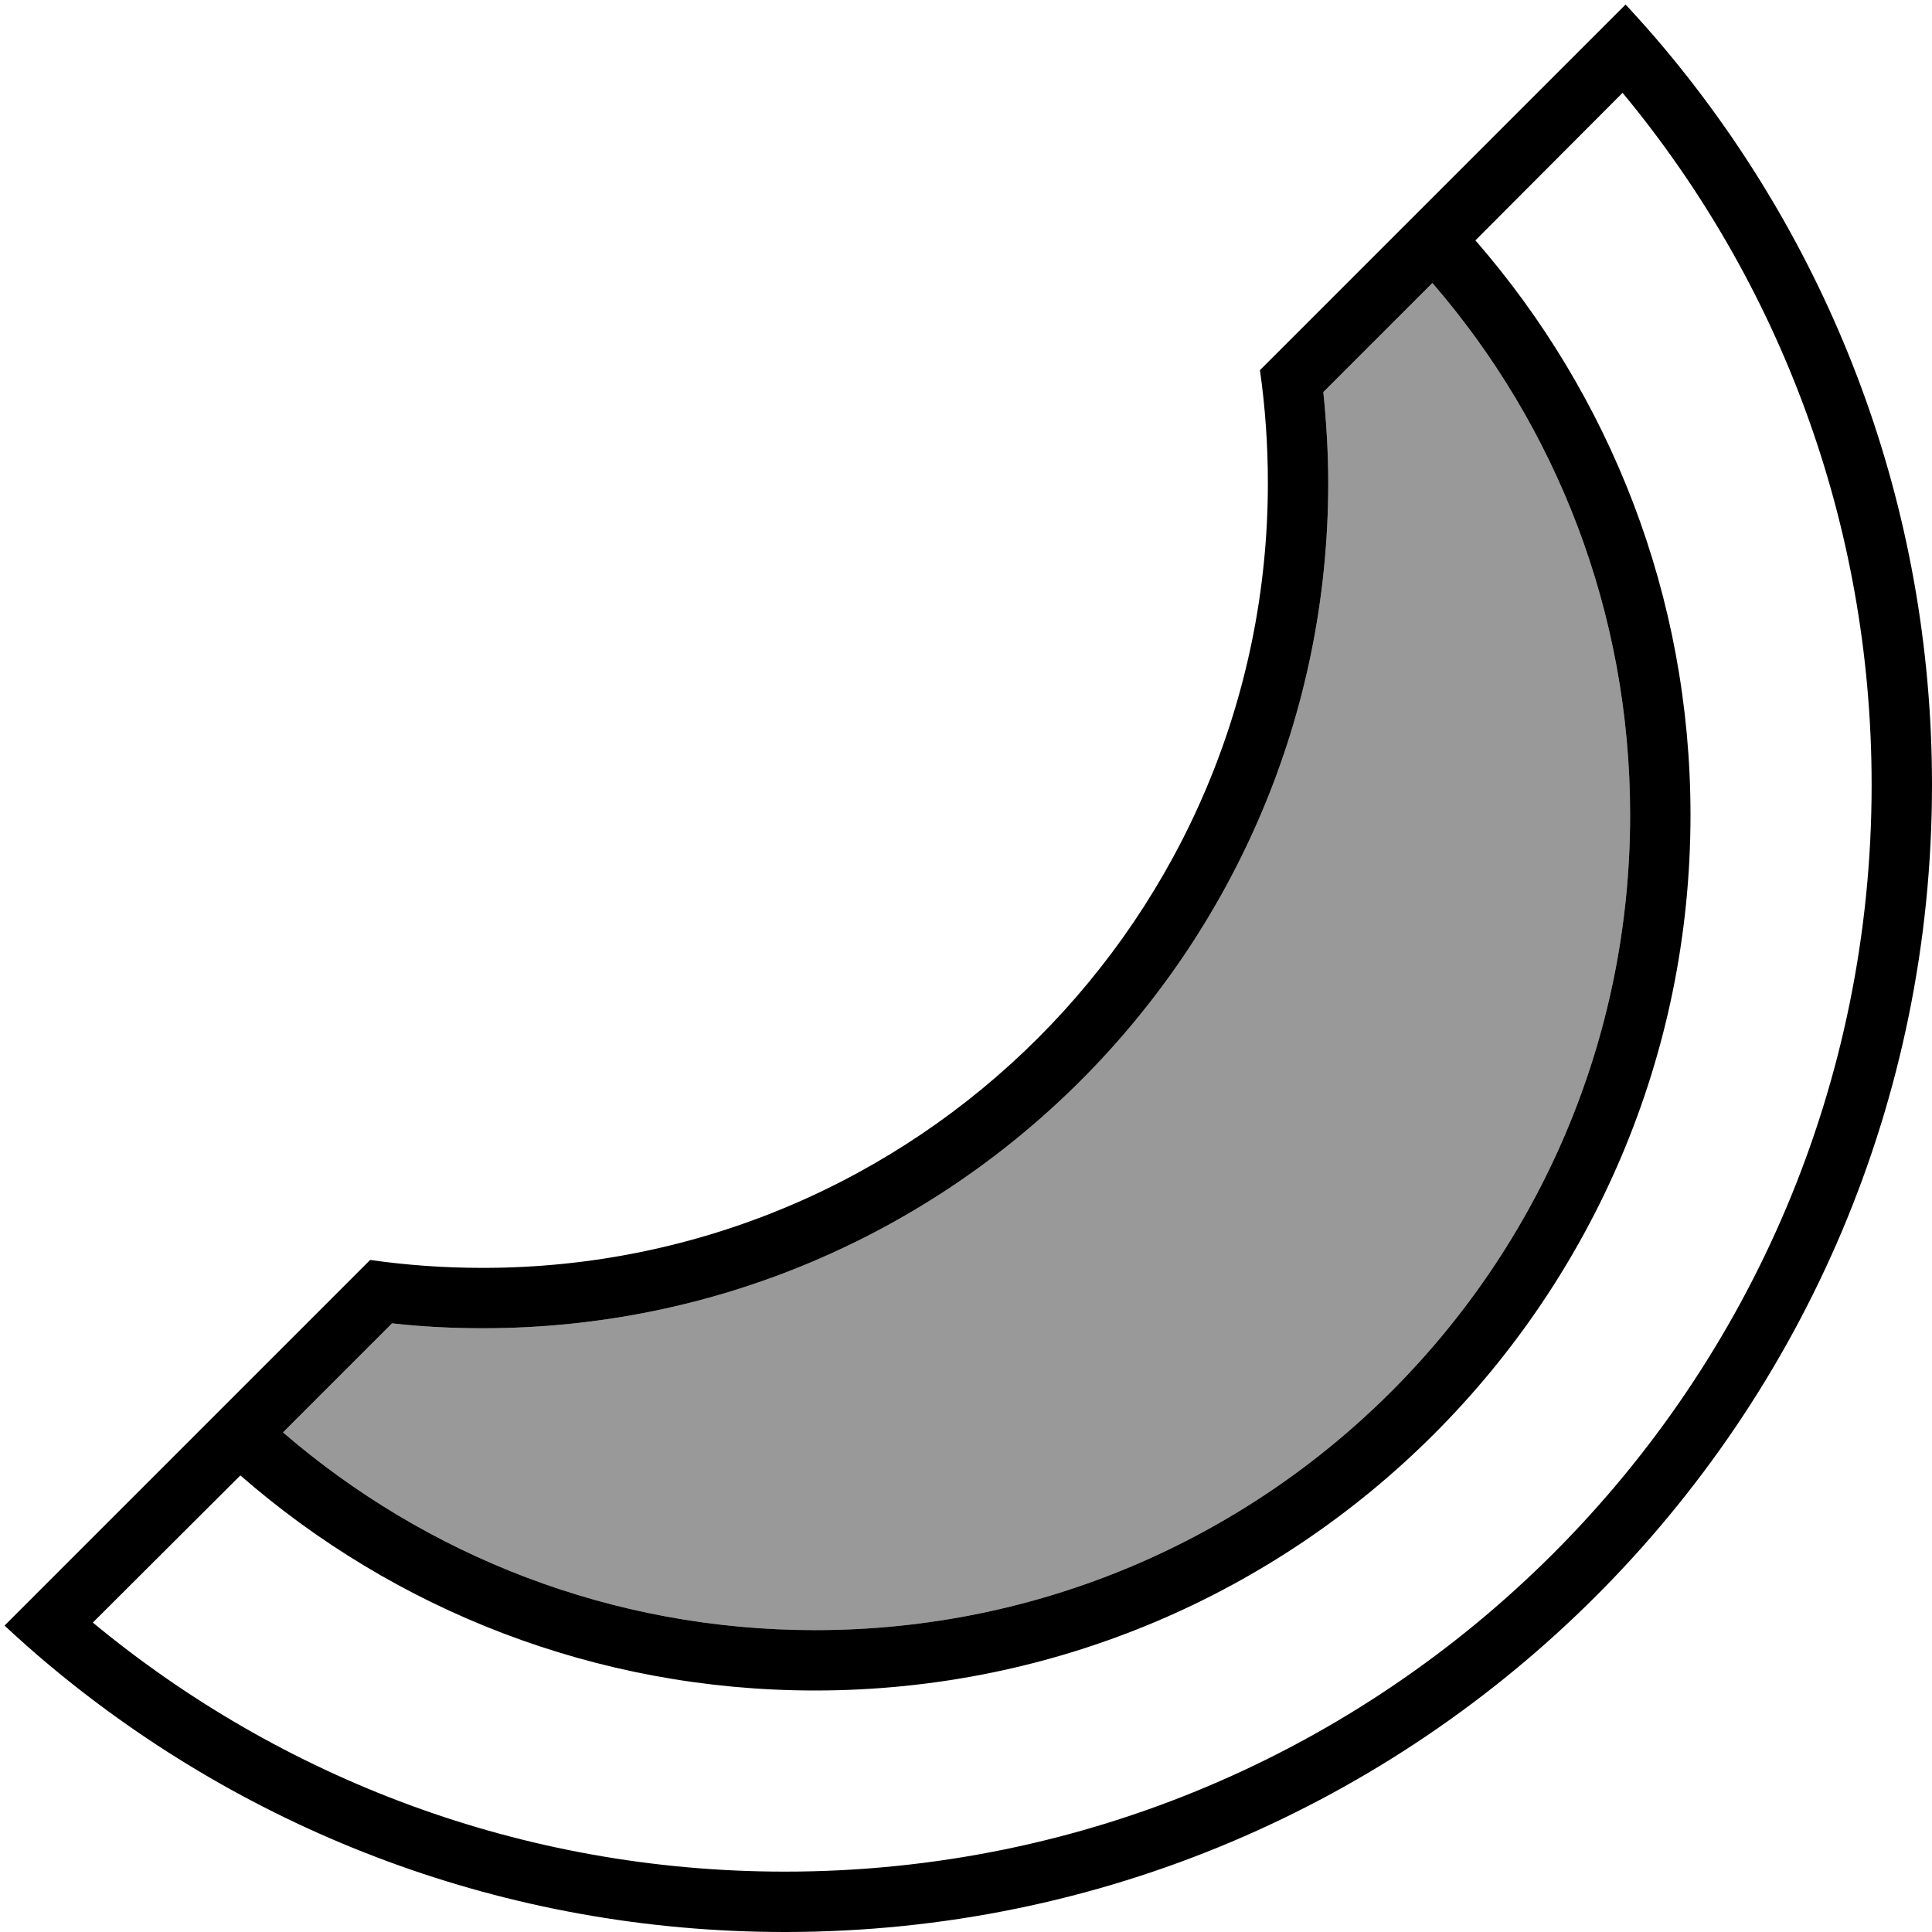 <svg xmlns="http://www.w3.org/2000/svg" viewBox="0 0 512 512"><!--! Font Awesome Pro 6.7.2 by @fontawesome - https://fontawesome.com License - https://fontawesome.com/license (Commercial License) Copyright 2024 Fonticons, Inc. --><defs><style>.fa-secondary{opacity:.4}</style></defs><path class="fa-secondary" d="M75 379.6c37.8 32.6 87.1 52.4 141 52.4c119.3 0 216-96.7 216-216c0-53.9-19.7-103.2-52.4-141l-28.9 28.9c.8 7.9 1.3 16 1.3 24.1c0 123.7-100.3 224-224 224c-8.1 0-16.2-.4-24.1-1.3L75 379.6z"/><path class="fa-primary" d="M128 352c-8.1 0-16.2-.4-24.1-1.3L75 379.6c37.8 32.6 87.1 52.4 141 52.4c119.3 0 216-96.7 216-216c0-53.9-19.7-103.2-52.4-141l-28.9 28.9c.8 7.9 1.3 16 1.3 24.1c0 123.7-100.3 224-224 224zM63.7 391L24.6 430c49.8 41.2 113.7 66 183.4 66c159.1 0 288-128.9 288-288c0-69.7-24.7-133.6-66-183.4L391 63.7c35.5 40.8 57 94 57 152.3c0 128.1-103.9 232-232 232c-58.3 0-111.6-21.5-152.3-57zM336 128c0-10.1-.7-20.1-2.1-29.9l85.6-85.6L430.8 1.2c3.6 3.9 7.2 7.9 10.6 12C485.5 66 512 133.9 512 208c0 167.9-136.1 304-304 304c-74.1 0-142-26.5-194.8-70.6c-4.1-3.4-8.1-7-12-10.6l11.3-11.3 85.6-85.6c9.8 1.4 19.7 2.1 29.9 2.1c114.9 0 208-93.1 208-208z"/></svg>